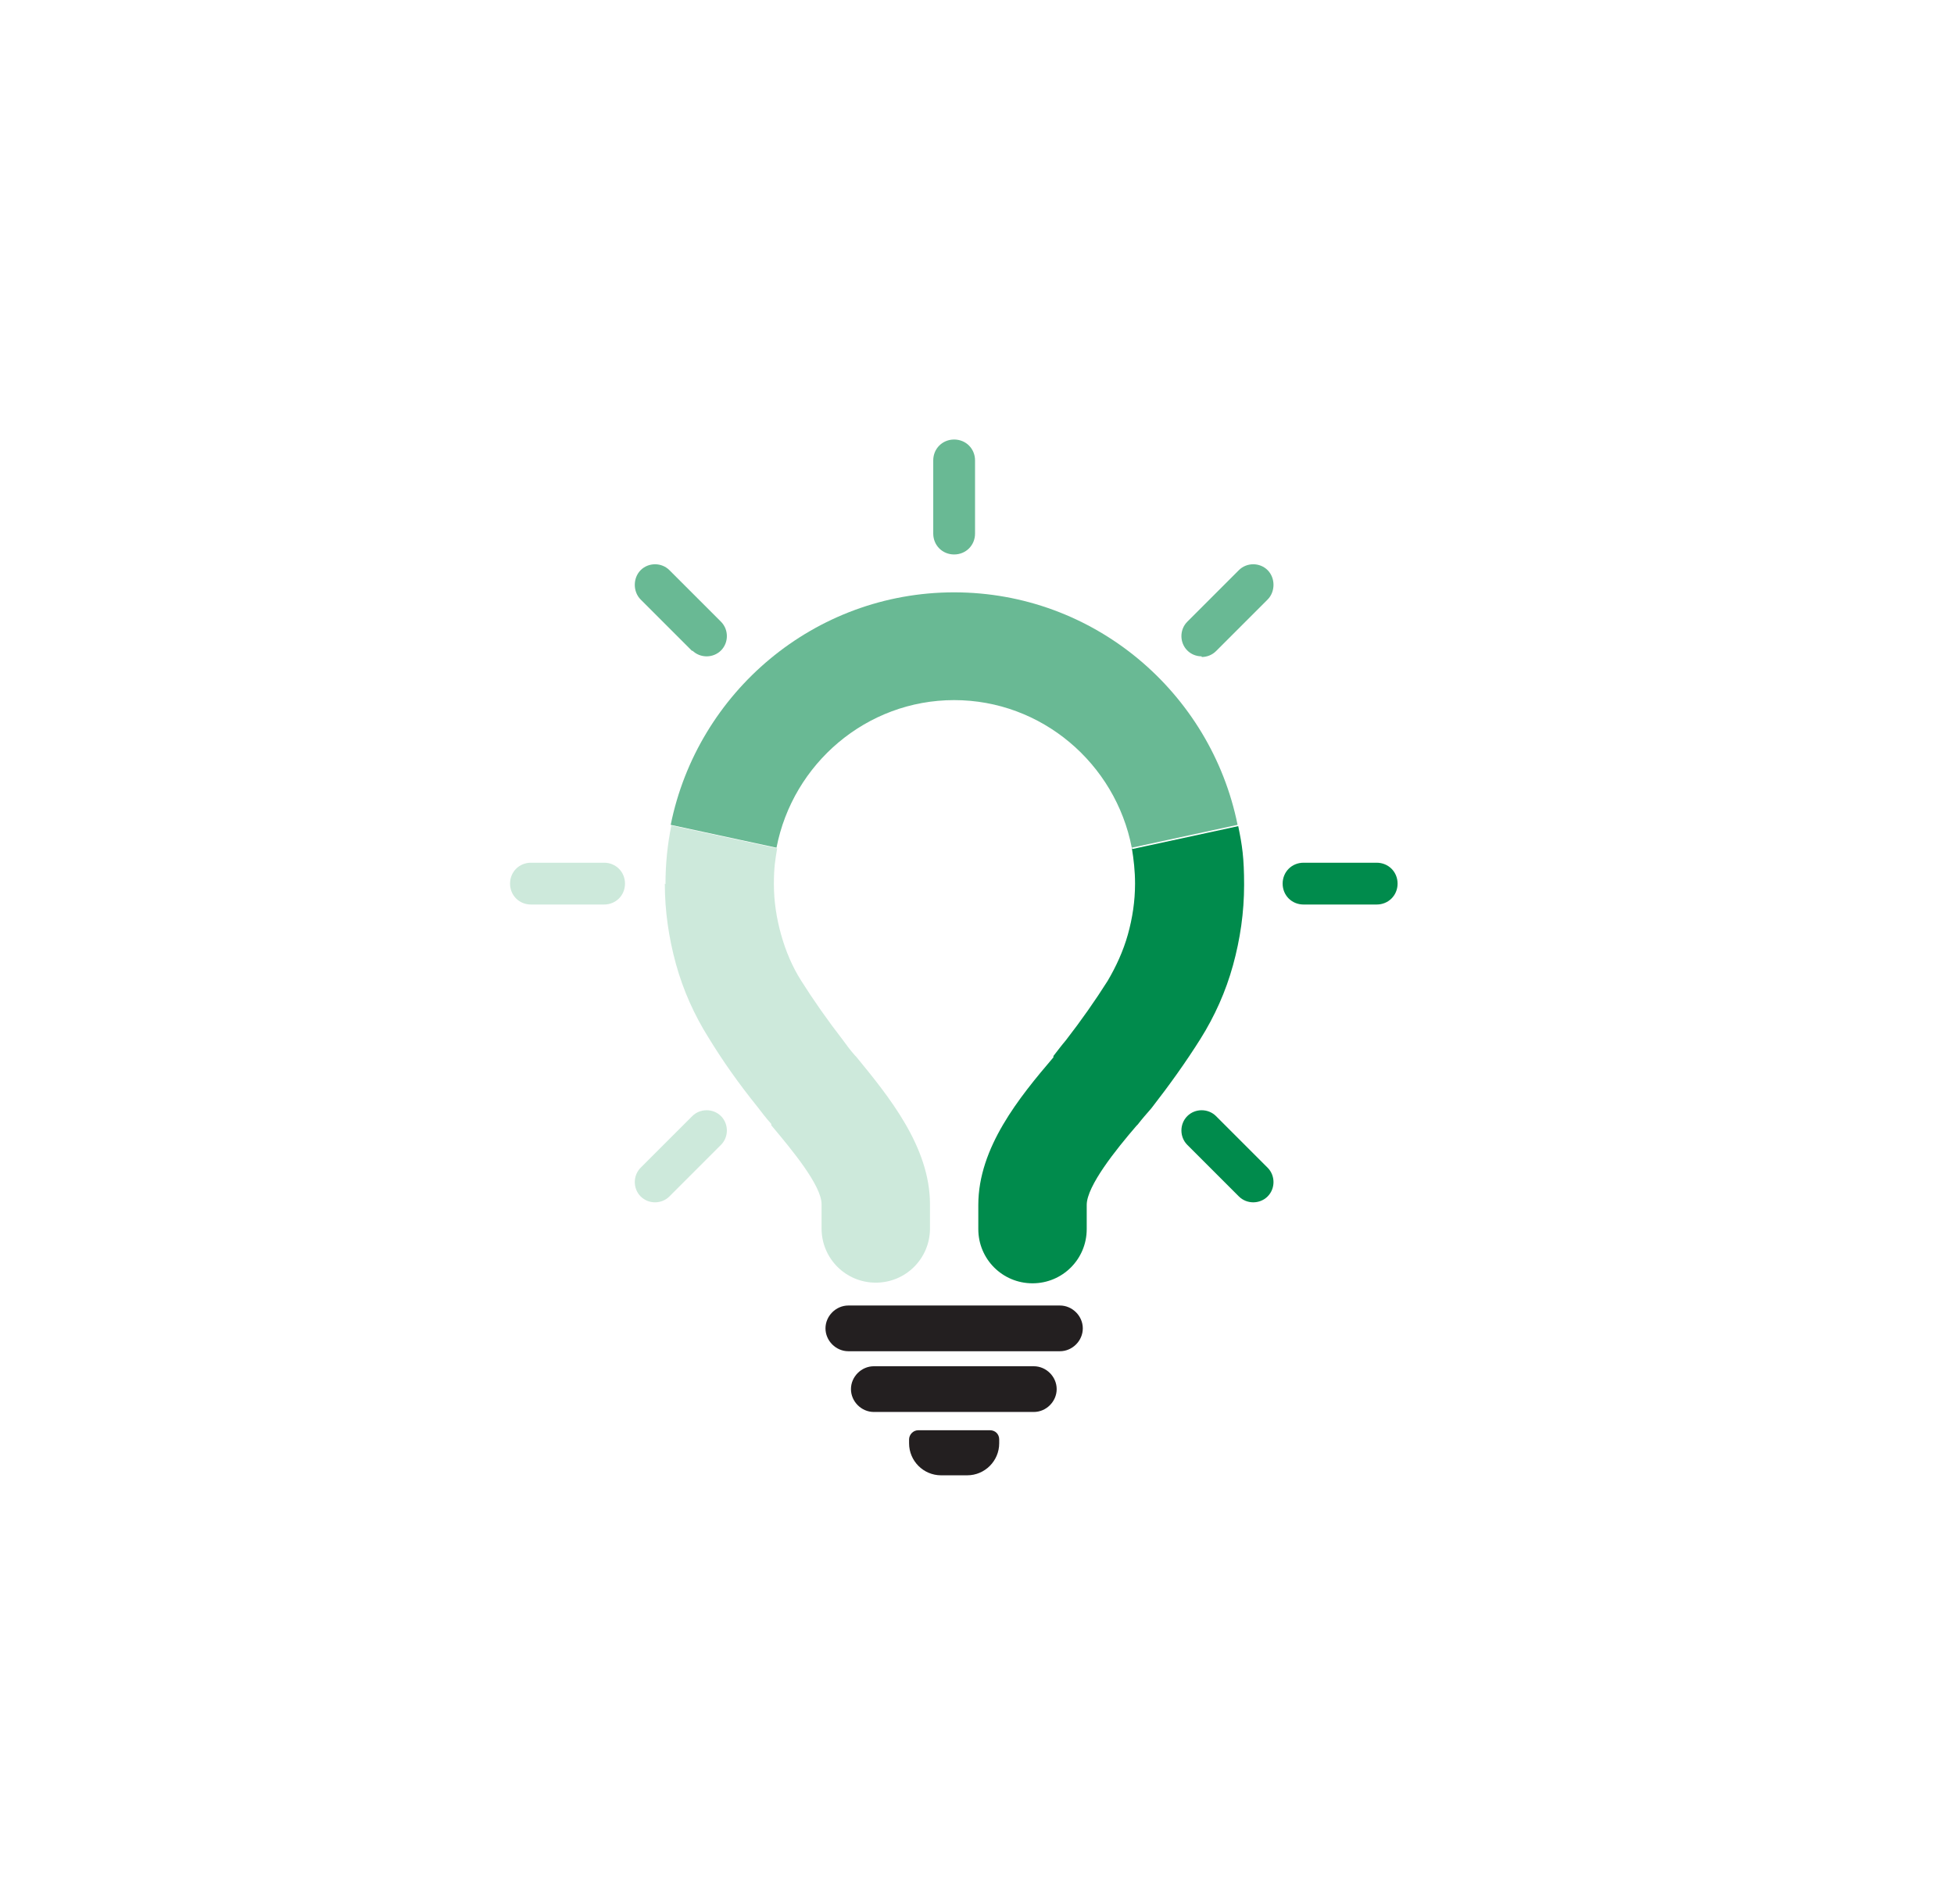 <?xml version="1.0" encoding="UTF-8"?> <svg xmlns="http://www.w3.org/2000/svg" id="Layer_4" version="1.1" viewBox="0 0 299.2 291.6"><defs><style> .st0 { fill: #231f20; } .st1 { fill: #69b994; } .st2 { fill: #008b4c; } .st3 { fill: #cde9db; } </style></defs><g><path class="st0" d="M158.3,209.2h-24.5c-1.9,0-3.5,1.6-3.5,3.5s1.6,3.5,3.5,3.5h24.5c1.9,0,3.5-1.6,3.5-3.5s-1.6-3.5-3.5-3.5Z"></path><path class="st0" d="M162.3,199.9h-32.4c-1.9,0-3.5,1.6-3.5,3.5s1.6,3.5,3.5,3.5h32.4c1.9,0,3.5-1.6,3.5-3.5s-1.6-3.5-3.5-3.5Z"></path><path class="st0" d="M151.5,219h-10.9c-.8,0-1.4.7-1.4,1.4v.6c0,2.7,2.2,4.9,4.9,4.9h4c2.7,0,4.9-2.2,4.9-4.9v-.6c0-.8-.6-1.4-1.4-1.4Z"></path></g><g><path class="st1" d="M146.1,84.9c1.8,0,3.2-1.4,3.2-3.2v-11.2c0-1.8-1.4-3.2-3.2-3.2s-3.2,1.4-3.2,3.2v11.2c0,1.8,1.4,3.2,3.2,3.2Z"></path><path class="st2" d="M210.8,132.1h-11.2c-1.8,0-3.2,1.4-3.2,3.2s1.4,3.2,3.2,3.2h11.2c1.8,0,3.2-1.4,3.2-3.2s-1.4-3.2-3.2-3.2Z"></path><path class="st3" d="M92.5,132.1h-11.2c-1.8,0-3.2,1.4-3.2,3.2s1.4,3.2,3.2,3.2h11.2c1.8,0,3.2-1.4,3.2-3.2s-1.4-3.2-3.2-3.2Z"></path><path class="st2" d="M186.2,170.9c-.6-.6-1.4-.9-2.2-.9s-1.6.3-2.2.9c-.6.6-.9,1.4-.9,2.2s.3,1.6.9,2.2l7.9,7.9c.6.6,1.4.9,2.2.9s1.6-.3,2.2-.9c.6-.6.9-1.4.9-2.2s-.3-1.6-.9-2.2l-7.9-7.9Z"></path><path class="st1" d="M106,99.6c.6.6,1.4.9,2.2.9s1.6-.3,2.2-.9.9-1.4.9-2.2-.3-1.6-.9-2.2l-7.9-7.9c-.6-.6-1.4-.9-2.2-.9s-1.6.3-2.2.9c-1.2,1.2-1.2,3.3,0,4.5l7.9,7.9Z"></path><path class="st3" d="M108.2,170c-.8,0-1.6.3-2.2.9l-7.9,7.9c-.6.6-.9,1.4-.9,2.2s.3,1.6.9,2.2c.6.6,1.4.9,2.2.9s1.6-.3,2.2-.9l7.9-7.9c.6-.6.9-1.4.9-2.2s-.3-1.6-.9-2.2c-.6-.6-1.4-.9-2.2-.9Z"></path><path class="st1" d="M184,100.6c.8,0,1.6-.3,2.2-.9l7.9-7.9c1.2-1.2,1.2-3.3,0-4.5-.6-.6-1.4-.9-2.2-.9s-1.6.3-2.2.9l-7.9,7.9c-.6.6-.9,1.4-.9,2.2s.3,1.6.9,2.2c.6.6,1.4.9,2.2.9Z"></path><g><path class="st1" d="M146.1,90.7c-21.4,0-39.3,15.3-43.4,35.6l16.2,3.5c2.5-12.9,13.8-22.6,27.2-22.6s24.7,9.7,27.2,22.6l16.2-3.5c-4.1-20.3-22-35.6-43.4-35.6Z"></path><path class="st3" d="M101.8,135.3c0,4.2.6,8.3,1.7,12.3,1.1,4,2.8,7.8,5,11.3,2.2,3.6,4.6,7,7.5,10.6.6.8,1.3,1.7,2.1,2.6v.2c3.1,3.7,7.7,9.2,7.7,12.1v3.7c0,4.6,3.7,8.3,8.3,8.3h0c4.6,0,8.3-3.7,8.3-8.3v-3.7c0-8.8-6.3-16.5-11.3-22.6l-.2-.2c-.7-.8-1.3-1.6-1.8-2.3-2.4-3.1-4.5-6.1-6.4-9.1-1.4-2.2-2.4-4.6-3.1-7.1-.7-2.5-1.1-5.1-1.1-7.7s.2-3.7.5-5.5l-16.2-3.5c-.6,2.9-.9,5.9-.9,9Z"></path><path class="st2" d="M173.3,129.8c.3,1.8.5,3.6.5,5.5,0,2.7-.4,5.3-1.1,7.8-.7,2.5-1.8,4.9-3.1,7.1-1.9,3-4,6-6.4,9.1-.6.7-1.2,1.5-1.9,2.4v.2c-5.2,6.1-11.5,13.8-11.5,22.6v3.7c0,4.6,3.7,8.3,8.3,8.3h0c4.6,0,8.3-3.7,8.3-8.3v-3.7c0-2.9,4.5-8.5,7.6-12.1l.2-.2c.7-.9,1.4-1.7,2.1-2.5,2.8-3.6,5.3-7.1,7.5-10.6,2.2-3.5,3.9-7.3,5-11.3,1.1-4,1.7-8.1,1.7-12.3s-.3-6.1-.9-9l-16.2,3.5Z"></path></g></g></svg> 